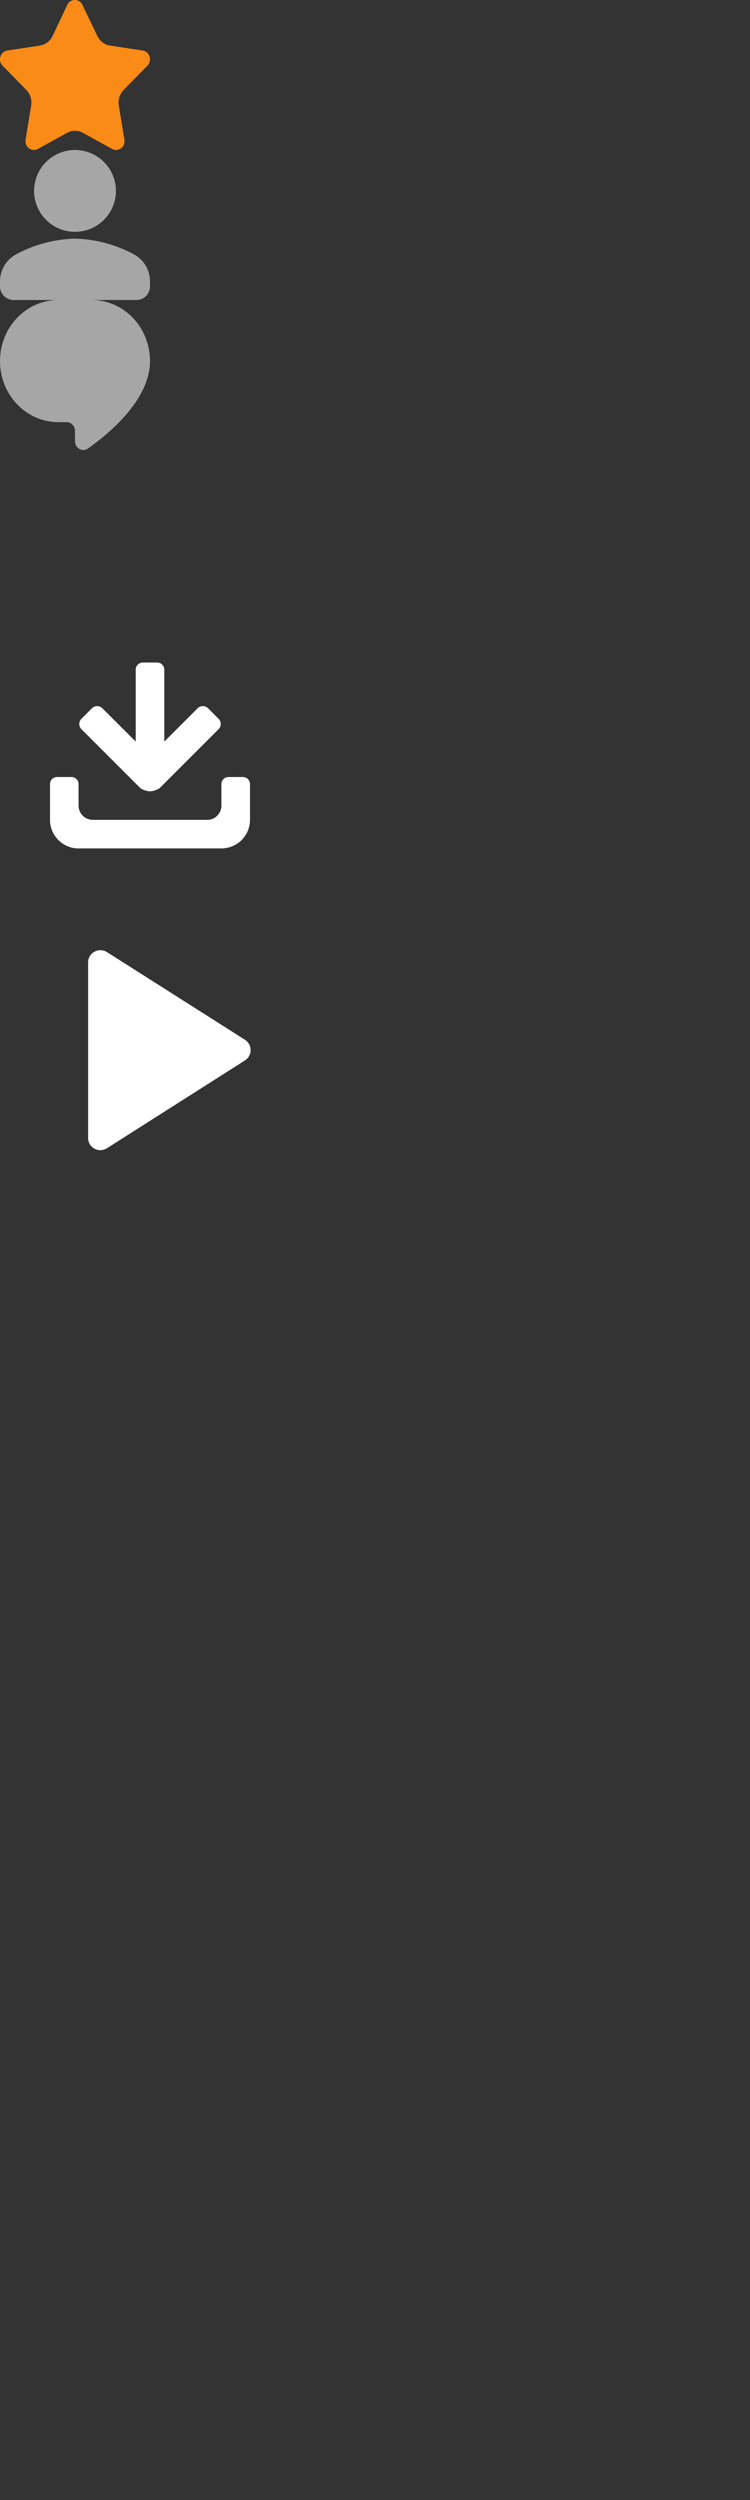 <svg xmlns="http://www.w3.org/2000/svg" xmlns:xlink="http://www.w3.org/1999/xlink" width="60" height="200">
    <rect width="100%" height="100%" fill="#333333" stroke="none"/>
    <defs>
      <symbol id="stars"><path d="M7.785 2.873c.197.418.576.709 1.022.773l2.613.397c.555.085.778.8.372 1.211L9.897 7.19a1.466 1.466 0 0 0-.393 1.254l.447 2.728c.095.581-.487 1.02-.981.744l-2.342-1.29a1.285 1.285 0 0 0-1.259 0l-2.342 1.29c-.494.277-1.076-.17-.981-.744l.447-2.728A1.445 1.445 0 0 0 2.1 7.19L.205 5.254c-.4-.41-.183-1.126.372-1.211l2.613-.397c.44-.064.819-.355 1.022-.773l1.17-2.48a.663.663 0 0 1 1.212 0l1.191 2.48z" /></symbol>
     <symbol id="user"><path fill-rule="evenodd" clip-rule="evenodd" d="M9.273 3.273a3.273 3.273 0 1 1-6.546 0 3.273 3.273 0 0 1 6.546 0zM6 7.09a10.49 10.49 0 0 1 4.658 1.227A2.455 2.455 0 0 1 12 10.511v.398A1.09 1.09 0 0 1 10.91 12H1.09A1.09 1.09 0 0 1 0 10.909V10.5a2.455 2.455 0 0 1 1.342-2.182A10.49 10.49 0 0 1 6 7.091z" /></symbol>
     <symbol id="comment"><path d="M6 11.3v-.83c0-.385-.3-.699-.667-.699h-.666C2.087 9.771 0 7.587 0 4.886 0 2.185 2.087 0 4.667 0h2.666C9.913 0 12 2.185 12 4.886c0 3.078-3.247 5.779-4.96 6.993-.447.314-1.04-.02-1.04-.58z" /></symbol>
     <symbol id="download"><path fill-rule="evenodd" clip-rule="evenodd" d="M8.192 8.66a.592.592 0 0 0-.837 0l-.838.838a.592.592 0 0 0 0 .837l4.72 4.72c.02.02.396.245.77.245.369 0 .736-.225.757-.245l4.72-4.72a.592.592 0 0 0 0-.837l-.838-.838a.592.592 0 0 0-.838 0l-2.665 2.665V5.572A.572.572 0 0 0 12.571 5H11.43a.572.572 0 0 0-.572.572v5.753L8.192 8.66zM6.286 19.87h11.428A2.285 2.285 0 0 0 20 17.586v-2.857a.571.571 0 0 0-.571-.571h-1.143a.571.571 0 0 0-.572.57v1.715c0 .632-.511 1.143-1.142 1.143H7.428a1.143 1.143 0 0 1-1.143-1.143v-1.714a.571.571 0 0 0-.572-.571H4.571a.571.571 0 0 0-.571.57v2.858a2.286 2.286 0 0 0 2.286 2.286z" /></symbol>
    <symbol id="pay"><path d="M8.566 19.85l11.032-7.02a.98.98 0 0 0 0-1.65L8.566 4.17c-.663-.42-1.516.05-1.516.82v14.04c0 .78.853 1.24 1.516.82z" /></symbol>
    </defs>

    <use x="0" y="0" fill="#FA8B16" xlink:href="#stars"/>
    <use x="0" y="12" fill="#A6A6A6" xlink:href="#user"/>
    <use x="0" y="24" fill="#A6A6A6" xlink:href="#comment"/>
    <use x="0" y="48" fill="#fff" xlink:href="#download"/>
    <use x="0" y="72" fill="#fff"  xlink:href="#pay"/>
</svg>
